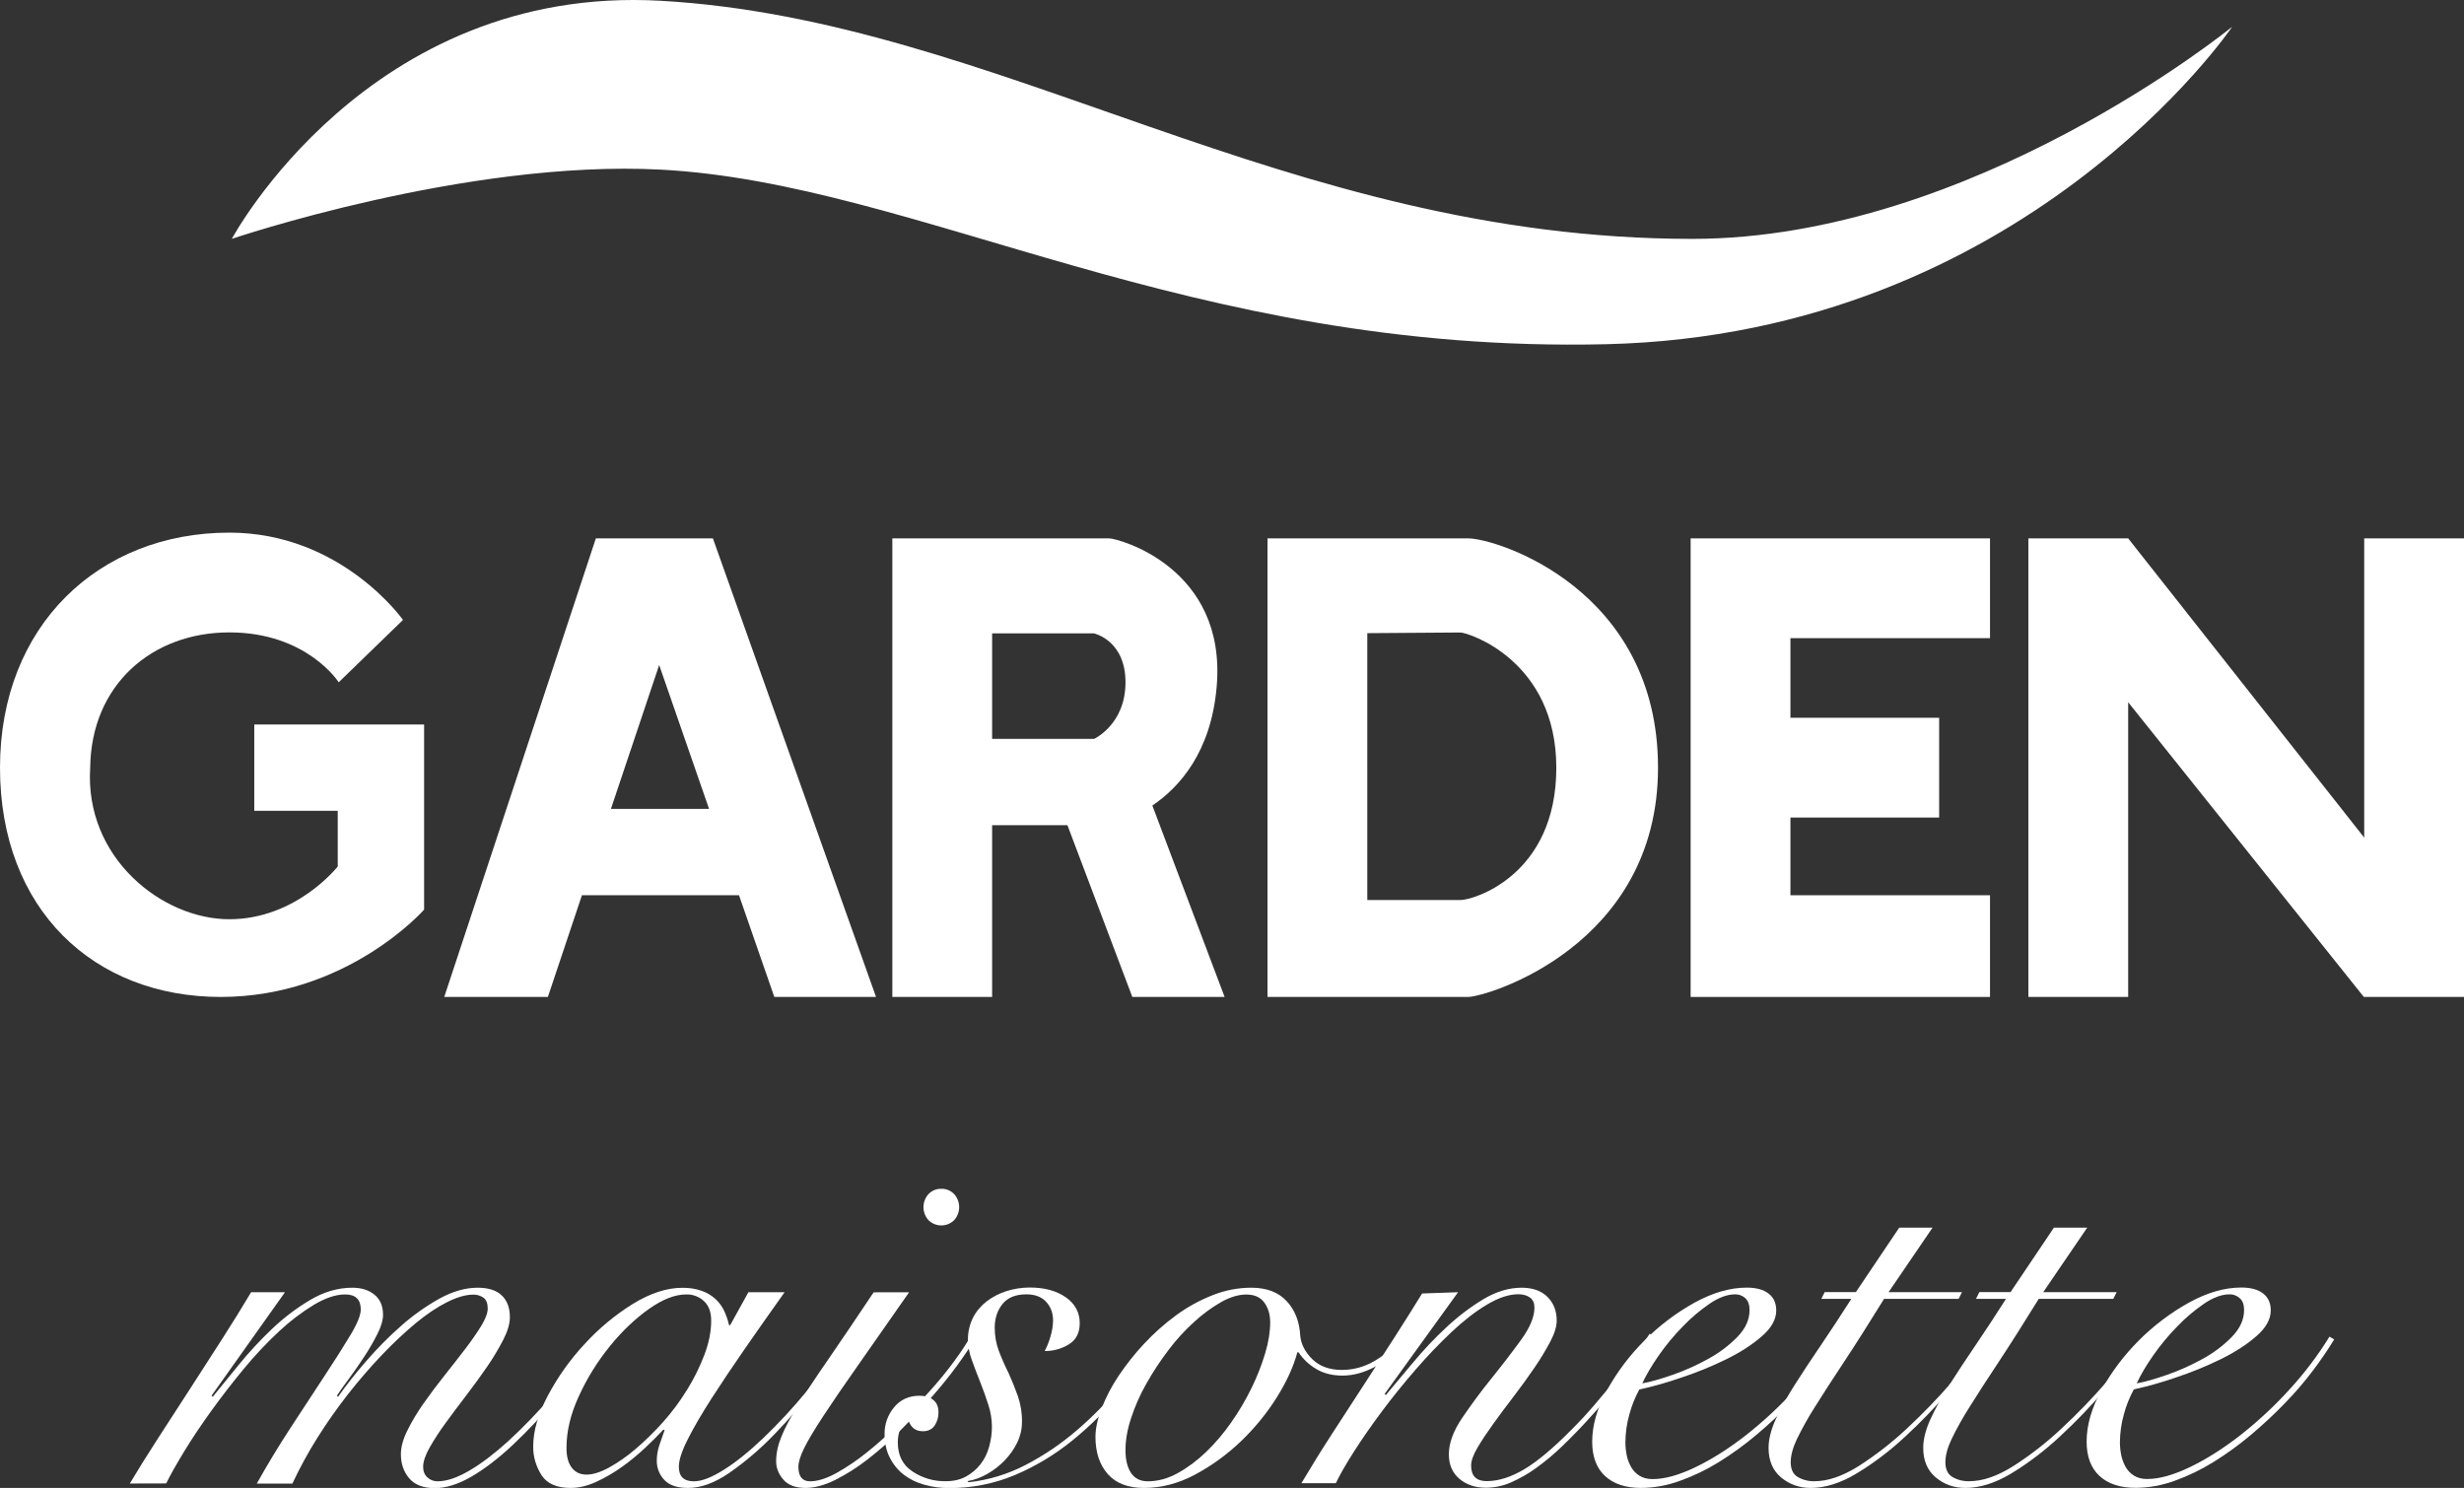 <?xml version="1.0" encoding="utf-8"?>
<!-- Generator: Adobe Illustrator 21.0.2, SVG Export Plug-In . SVG Version: 6.00 Build 0)  -->
<svg version="1.1" id="Ebene_1" xmlns="http://www.w3.org/2000/svg" xmlns:xlink="http://www.w3.org/1999/xlink" x="0px" y="0px"
	 viewBox="0 0 2568 1551" style="enable-background:new 0 0 2568 1551;" xml:space="preserve">
<rect x="0" y="0" width="2568" height="1551" fill="#333333" stroke="none"/>
<style type="text/css">
	.st0{fill:#FFFFFF;}
</style>
<title>logo-vektor</title>
<g>
	<path class="st0" d="M241.6,249c0,0,141.8-265.4,446.8-248.2c353.2,20,649.7,248.2,1075.4,248.2c291.9,0,562.6-221.1,562.6-221.1
		s-217,320.6-652.4,330.9s-717.3-168-985.7-182C485.4,166.2,241.6,249,241.6,249z"/>
</g>
<g>
	<path class="st0" d="M135.3,1546.4c8.5-14.3,18.3-30,29.3-47l33.6-51.9c11.4-17.6,22.6-35,33.6-52.2c11-17.2,21-33.3,29.9-48.3H297
		l-76.5,107.8l1.2,1.2c7.3-8.9,16.2-19.8,26.7-32.8c10.7-13.2,22.2-25.7,34.5-37.4c12.2-11.7,25.7-22,40.3-30.7
		c14.3-8.5,29-12.8,44.1-12.8c9.3,0,16.9,2.4,22.9,7.2c6,4.8,9,11.9,9,21.2c0,5.4-1.9,12-5.8,19.7c-4.1,8.1-8.6,15.9-13.6,23.5
		c-5.2,7.9-10.5,15.6-15.9,22.9c-5.4,7.3-9.7,13.3-12.8,18l1.2,1.2c9.1-12.9,18.9-25.2,29.3-37.1c11.3-13.1,23.5-25.5,36.5-36.9
		c12.3-10.9,25.7-20.4,40-28.4c13.7-7.5,26.9-11.3,39.7-11.3c11.2,0,19.6,2.7,25.2,8.1s8.4,12.9,8.4,22.6c0,6.6-2.2,14.3-6.7,23.2
		c-5,9.7-10.6,19.1-16.8,28.1c-6.8,9.9-14,19.8-21.7,29.9c-7.7,10.1-15,19.7-21.7,29c-6.1,8.3-11.7,16.9-16.8,25.8
		c-4.4,7.9-6.7,14.6-6.7,20c0,4.7,1.5,8.3,4.4,11c2.9,2.7,6.8,4.2,10.7,4.1c9.3,0,20.2-3.7,32.8-11c12.6-7.3,26.1-17.6,40.6-30.7
		c16.1-14.8,31.3-30.6,45.5-47.2c15.8-18.4,31.9-38.5,48.1-60.6l4.6,2.3c-15.9,21.6-31.7,41.8-47.5,60.6
		c-14.4,17.2-29.8,33.6-46.1,49c-14.9,13.9-29.2,24.8-42.9,32.8c-13.7,7.9-26.4,11.9-38,11.9c-12,0-20.9-3.4-26.7-10.2
		s-8.7-15.2-8.7-25.2c0-7.3,2.2-15.5,6.7-24.6c4.9-9.8,10.5-19.2,16.8-28.1c6.8-9.7,14-19.3,21.7-29c7.7-9.7,15-19,21.7-27.8
		c6-7.8,11.7-15.9,16.9-24.3c4.4-7.3,6.7-13.3,6.7-18c0-5.4-1.5-9.2-4.4-11.3c-3.1-2.2-6.9-3.3-10.7-3.2c-7.7,0-16.8,2.6-27.2,7.8
		c-10.4,5.2-21.4,12.6-32.8,22c-12.3,10.3-24,21.3-35.1,33c-12,12.6-23.7,26.1-35.1,40.6c-11.5,14.7-22.3,30-32.2,45.8
		c-9.7,15.4-18.4,31.4-26.1,47.8h-37.1c10.8-19.3,22.5-38.7,35.1-58c12.6-19.3,24.3-37.2,35.1-53.6c10.8-16.4,19.9-30.7,27.2-42.9
		c7.4-12.2,11-21.2,11-27c0-10.4-5.4-15.7-16.2-15.7c-9.7,0-20.5,3.6-32.5,10.7c-13.1,8-25.3,17.3-36.5,27.8
		c-13,12.1-25.2,25.1-36.5,38.8c-12,14.5-23.3,29.1-33.9,43.8s-20,28.7-28.1,42c-8.1,13.3-14.5,24.6-19.1,33.9L135.3,1546.4z"/>
	<path class="st0" d="M780,1347h37.7c-14.3,20.1-28,39.6-41.2,58.6c-13.1,18.9-24.8,36.4-35.1,52.4c-10.2,16-18.5,30.1-24.6,42.3
		c-6.2,12.2-9.3,21.7-9.3,28.7c0,10.1,5.2,15.1,15.7,15.1c8.1,0,18.4-4,31-11.9c12.6-7.9,26.2-18.8,40.9-32.8
		c16-15.3,31.1-31.6,45.2-48.7c15.7-18.9,30.4-38.7,44.1-59.1l3.5,1.2c-10.4,15.9-22.7,33-36.8,51.3c-13.8,18-28.6,35.1-44.3,51.3
		c-14.1,14.7-29.7,28-46.4,39.7c-15.5,10.7-30,16-43.5,15.9c-11.2,0-19.4-2.8-24.6-8.4c-5.1-5.4-7.9-12.6-7.8-20
		c0-5.4,0.9-10.8,2.6-15.9c1.7-5.2,3.6-10.5,5.5-15.9l-1.2-0.6c-5,5.4-11.3,11.7-18.8,18.8c-7.6,7.2-15.8,13.9-24.3,20
		c-8.5,6.1-17.5,11.3-27,15.7c-9.2,4.2-18.1,6.3-26.7,6.3c-14.3,0-24.4-4.4-30.2-13.3c-5.8-9-8.9-19.5-8.7-30.1
		c0-15.8,5-33.3,15.1-52.5c10.4-19.6,23.2-37.7,38.3-53.9c14.8-16.3,31.8-30.4,50.4-42c18.2-11.2,35.4-16.8,51.6-16.8
		c6.9-0.1,13.8,0.9,20.3,3.2c5.4,1.9,10.3,4.8,14.5,8.7c3.8,3.5,6.8,7.8,9,12.5c2.1,4.7,3.8,9.5,4.9,14.5h1.2L780,1347z
		 M590.4,1509.3c0,8.9,1.8,15.8,5.5,20.6s8.8,7.2,15.4,7.2c6.6,0,14.3-2.4,23.2-7.2c9.9-5.5,19.2-12,27.8-19.4
		c10.2-8.7,19.8-18.1,28.7-28.1c9.4-10.5,17.8-21.9,25.2-33.9c7.2-11.6,13.2-23.8,18-36.5c4.7-12.4,7-24.2,7-35.4
		c0-8.9-2.5-15.7-7.5-20.3c-5-4.7-11.7-7.2-18.5-7c-11.6,0-24.5,5-38.8,15.1s-27.8,22.9-40.6,38.6c-12.9,15.9-23.8,33.3-32.3,51.9
		C594.7,1473.7,590.4,1491.9,590.4,1509.3z"/>
	<path class="st0" d="M947.5,1347c-21.3,30.5-39.2,56.2-53.9,77.1c-14.7,20.9-26.6,38.3-35.7,52.2c-9.1,13.9-15.7,24.9-19.7,33
		s-6.1,14.7-6.1,19.7c0,10.1,4.1,15.1,12.2,15.1c7.7,0,16.7-2.8,27-8.4c11.3-6.3,22.1-13.6,32.1-21.7c11.8-9.4,23-19.5,33.6-30.2
		c11.2-11.2,21.7-22.3,31.6-33.3c9.9-11,18.6-21.6,26.1-31.9c7.5-10.2,13-18.6,16.5-25.2l4.6,2.9c-4.7,7.7-10.9,17-18.8,27.8
		c-7.9,10.8-16.9,21.9-27,33.3c-10.1,11.4-20.7,22.7-31.9,33.9c-10.7,10.8-22.2,20.9-34.2,30.2c-10.6,8.2-21.9,15.4-33.9,21.4
		c-11,5.4-21.2,8.1-30.4,8.1c-10.4,0-18.2-2.9-23.2-8.7c-5-5.8-7.5-12.2-7.5-19.1c0-8.1,1.8-16.7,5.5-25.8
		c3.7-9.1,9.6-20.2,17.7-33.3c8.1-13.1,18.6-29.1,31.6-47.8c12.9-18.8,28.5-41.8,46.8-69.2H947.5z M981.1,1239.2
		c5-0.2,9.9,1.9,13.3,5.5c7,7.7,7,19.5,0,27.2c-7.4,7.3-19.3,7.3-26.7,0c-7-7.7-7-19.5,0-27.2C971.2,1241,976.1,1239,981.1,1239.2
		L981.1,1239.2z"/>
	<path class="st0" d="M1207.8,1396.8c-12.2,19.3-25.6,37.8-40.3,55.4c-15,18.1-31.8,34.7-50.2,49.6c-18,14.6-38,26.6-59.4,35.7
		c-21.7,9.1-45.1,13.8-68.7,13.6c-8.8,0.1-17.6-1.1-26.1-3.5c-7.7-2.1-14.8-5.6-21.2-10.4c-6.1-4.7-11-10.8-14.5-17.7
		c-3.7-7.1-5.5-15.6-5.5-25.2c0-10,3.5-19.6,9.8-27.2c6.6-8.1,15.5-12.2,26.7-12.2c5.8,0,10.5,1.4,14.2,4.3c3.7,2.9,5.5,7.2,5.5,13
		c0.1,4.9-1.3,9.8-4.1,13.9c-2.7,3.9-6.8,5.8-12.2,5.8c-4.3,0-7.6-1.2-10.2-3.5c-2.5-2.3-4.2-5.4-4.9-8.7c-4.1,2.1-7.2,5.8-8.7,10.2
		c-1.5,4.4-2.3,9-2.3,13.6c0,13.5,5.1,23.7,15.4,30.4c10.2,6.8,22.2,10.3,34.5,10.1c8.1,0,15.2-1.6,21.2-4.9
		c5.8-3.2,11-7.5,15.1-12.8c4.2-5.4,7.2-11.6,9-18.3c1.9-6.8,2.9-13.8,2.9-20.9c-0.1-7.8-1.3-15.5-3.8-22.9
		c-2.5-7.9-5.3-15.7-8.4-23.5c-3.1-7.7-6-15.4-8.7-22.9c-2.6-6.8-3.9-13.9-4.1-21.2c-0.1-7.9,1.7-15.8,5.2-22.9
		c3.4-6.7,8.3-12.5,14.2-17.1c6.2-4.7,13.2-8.4,20.6-10.7c7.9-2.5,16.1-3.8,24.3-3.8c15.5,0,28,3.4,37.7,10.2
		c9.7,6.8,14.5,15.8,14.5,27c0,10.1-3.8,17.4-11.3,22c-7.6,4.7-16.3,7.1-25.2,7c2.6-4.9,4.6-10,6.1-15.4c1.6-5.4,2.5-10.9,2.6-16.5
		c0-7.7-2.4-14.2-7.2-19.4c-4.8-5.2-11.7-7.8-20.6-7.8c-11.2,0-19.5,3.4-24.9,10.1c-5.4,6.8-8.1,15-8.1,24.6
		c0,8.3,1.4,16.6,4.3,24.3c3,7.9,6.4,15.6,10.2,23.2c3.5,7.7,6.7,15.7,9.6,23.8c3,8.8,4.5,18,4.3,27.2c0,7.3-1.7,14.6-4.9,21.2
		c-3.3,6.8-7.7,13.1-13,18.6c-5.4,5.6-11.5,10.4-18.3,14.2c-6.4,3.7-13.3,6.3-20.6,7.5l1.2,1.2c20.9-2.3,41.1-8.5,59.7-18.2
		c19-9.9,36.8-22,53-35.9c16.5-14.1,31.7-29.7,45.5-46.4c13.2-15.8,25.3-32.3,36.5-49.6L1207.8,1396.8z"/>
	<path class="st0" d="M1464.6,1399.7c-8.9,10.1-19.5,18.6-31.3,24.9c-11.6,6.2-23,9.3-34.2,9.3c-10.8,0-20.1-2.4-27.8-7.2
		c-7.2-4.3-13.3-10.1-18-17.1h-1.2c-3.9,14.7-11,30.3-21.4,47c-10.5,16.7-23.1,32.1-37.4,45.8c-14.3,13.7-30.4,25.4-47.8,34.7
		c-17.4,9.3-35.1,13.9-53.3,13.9c-16.6,0-29.2-4.8-37.7-14.5c-8.5-9.7-12.8-22.6-12.8-38.8c0-8.5,2.1-18.4,6.4-29.6
		c4.6-11.9,10.6-23.3,17.7-33.9c8-11.9,16.9-23.2,26.7-33.6c10.1-10.9,21.3-20.8,33.3-29.6c11.7-8.6,24.5-15.6,38-20.9
		c12.8-5.1,26.5-7.8,40.3-7.8c15.8,0,28.1,4.6,36.8,13.9c8.7,9.3,13.4,21.3,14.2,35.9c0.8,8.9,4.9,17.1,12.5,24.6
		c7.5,7.5,17.9,11.3,31,11.3c11.5,0,22.8-3,32.8-8.7c10.6-6.1,20.3-13.7,28.7-22.6L1464.6,1399.7z M1173,1511.6
		c0,10.1,1.9,18,5.8,23.8c3.9,5.8,9.7,8.7,17.4,8.7c10.4,0,20.8-2.8,31-8.4c10.8-6,20.7-13.4,29.6-22c9.8-9.4,18.6-19.8,26.4-31
		c8-11.4,15.1-23.4,21.2-35.9c5.7-11.7,10.5-23.8,14.2-36.2c3.5-11.8,5.2-22.5,5.2-32.2c0-8.1-2-15-6.1-20.6
		c-4.1-5.6-10.3-8.4-18.8-8.4c-8.1,0-16.8,2.6-26.1,7.8c-10.1,5.8-19.5,12.7-28.1,20.6c-9.9,9-19,18.9-27,29.6
		c-8.4,11.1-16.1,22.7-22.9,34.8c-6.5,11.4-11.9,23.5-15.9,35.9C1174.9,1490,1173,1501.2,1173,1511.6L1173,1511.6z"/>
	<path class="st0" d="M1519.6,1347l-76.5,106l1.2,1.2c8.1-9.7,17.6-21,28.4-33.9c10.8-13,22.4-25.3,34.8-36.8
		c11.8-11.1,24.7-20.9,38.6-29.3c13.3-7.9,26.6-11.9,39.7-11.9c11.6,0,20.6,3.2,27,9.6s9.6,14.6,9.6,24.6c0,6.2-2.2,13.5-6.7,22
		c-5,9.4-10.5,18.5-16.5,27.2c-6.6,9.7-13.7,19.5-21.4,29.6s-14.9,19.6-21.4,28.7s-12.1,17.4-16.5,24.9c-4.4,7.5-6.7,13.8-6.7,18.8
		c0,10.8,5.4,16.2,16.2,16.2c12.4,0,25.5-4.2,39.4-12.5s30.5-22.3,49.9-42c7.7-7.7,15.6-16.2,23.5-25.5c7.9-9.3,15.6-18.5,22.9-27.5
		c7.3-9.1,14-17.7,20-25.8s10.7-14.9,14.2-20.3l4.1,2.3c-7.7,11.6-17.7,25.4-29.9,41.4c-12.2,16-25.4,31.8-39.7,47.2
		c-8.5,9.3-17.2,18.2-26.1,26.7c-8.4,8.1-17.3,15.5-26.7,22.3c-8.2,6-17.1,11-26.4,15.1c-8.1,3.6-16.9,5.4-25.8,5.5
		c-11.2,0-20.5-3.1-27.8-9.3c-7.3-6.2-11-14.7-11-25.5c0-11.6,4.6-24.3,13.9-38s19.5-27.6,30.7-41.4c11.2-13.9,21.4-27.2,30.7-40
		c9.3-12.8,13.9-24,13.9-33.6c0-4.7-1.5-8.1-4.6-10.4c-3.1-2.3-7.2-3.5-12.2-3.5c-9.7,0-20.5,3.6-32.5,10.7
		c-12,7.1-24.2,16.6-36.8,28.4c-13.2,12.5-25.8,25.6-37.7,39.4c-12.6,14.5-24.3,29-35.1,43.5c-10.8,14.5-20.5,28.4-29,41.7
		c-8.5,13.3-14.9,24.4-19.1,33.3h-35.9c10.1-17,20.8-34.3,32.2-51.9c11.4-17.6,22.7-35,33.9-52.2c11.2-17.2,21.9-33.8,32.2-49.9
		s19.4-30.6,27.5-43.8L1519.6,1347z"/>
	<path class="st0" d="M1917.3,1396.2c-6.7,11-14,21.6-21.7,31.9c-9.1,12.1-19,23.6-29.6,34.5c-11.2,11.6-23,22.6-35.4,33
		c-12.3,10.4-25.4,19.9-39.1,28.4c-12.9,8-26.6,14.6-40.9,19.7c-12.9,4.7-26.5,7.2-40.2,7.3c-16.2,0-28.8-4.2-37.7-12.5
		s-13.3-20.2-13.3-35.7c0-17,5.1-34.9,15.4-53.6c10.5-19.1,23.7-36.5,39.1-51.9c15.4-15.5,33-28.8,52.1-39.4
		c18.9-10.4,37.1-15.7,54.5-15.7c9.7,0,17.2,2,22.6,6.1s8.1,10,8.1,17.7c0,9.3-5,18.3-15.1,27c-10,8.7-22.3,16.7-36.8,23.8
		c-15.1,7.4-30.7,13.8-46.7,19.1c-14.4,5-29.1,9.2-44.1,12.5c-4.5,8.3-8,17-10.4,26.1c-2.7,9.4-4,19.2-4.1,29
		c0,4.6,0.5,9.1,1.4,13.6c0.9,4.3,2.5,8.4,4.6,12.2c2.1,3.7,5.1,6.8,8.7,9c3.7,2.3,8.2,3.5,13.6,3.5c12.8,0,27.7-4.2,44.9-12.5
		s34.7-19.4,52.5-33.3c18.3-14.4,35.4-30.3,51-47.5c15.6-17,29.6-35.4,41.7-55.1L1917.3,1396.2z M1823.4,1365.5
		c0-5.4-1.5-9.5-4.3-12.2c-2.9-2.7-6.8-4.2-10.7-4.1c-8.1,0-16.9,3.2-26.4,9.6c-10.2,7-19.6,14.9-28.1,23.8
		c-9.2,9.4-17.7,19.6-25.2,30.4c-7.5,10.8-13.2,20.5-17.1,29c8.5-1.5,19.1-4.5,31.9-9c12.7-4.4,25-10,36.8-16.5
		c11.2-6.1,21.5-13.8,30.4-22.9C1819.2,1384.9,1823.4,1375.6,1823.4,1365.5z"/>
	<path class="st0" d="M2014.1,1279.7l-45.8,67.2h76.5l-3.5,7h-77.7c-15.5,25.1-29.3,46.9-41.4,65.2c-12.2,18.4-22.4,34.2-30.7,47.5
		c-6.9,10.8-13.2,22.1-18.8,33.6c-4.3,9.1-6.4,17.1-6.4,24.1c0,7.3,2.5,12.5,7.5,15.4c5.3,3,11.3,4.5,17.4,4.3
		c13.9,0,29.3-5.3,46.1-15.9c17.9-11.5,34.7-24.6,50.2-39.1c16.7-15.6,32.6-32,47.5-49.3c15.1-17.4,27.8-33.1,38.3-47l3.5,2.3
		c-13.1,16.6-27.5,34.1-43.2,52.5c-15.1,17.8-31.3,34.6-48.4,50.4c-15.4,14.3-32.2,27.1-50.2,38c-16.8,10.1-32.8,15.1-47.8,15.1
		c-12,0-22.3-3.7-31-11c-8.7-7.3-13-17.6-13-30.7c0-8.9,2.5-18.8,7.5-29.9c5.7-12.3,12.3-24.2,19.7-35.7
		c8.1-12.8,17.3-26.7,27.5-41.7c10.2-15.1,20.8-31.1,31.6-48.1h-31.3l3.5-7h32.5l45.2-67.2L2014.1,1279.7z"/>
	<path class="st0" d="M2175.3,1279.7l-45.8,67.2h76.5l-3.5,7h-77.7c-15.5,25.1-29.3,46.9-41.4,65.2c-12.2,18.4-22.4,34.2-30.7,47.5
		c-6.9,10.8-13.2,22.1-18.8,33.6c-4.3,9.1-6.4,17.1-6.4,24.1c0,7.3,2.5,12.5,7.5,15.4c5.3,3,11.3,4.5,17.4,4.3
		c13.9,0,29.3-5.3,46.1-15.9c17.9-11.5,34.7-24.6,50.1-39.1c16.7-15.6,32.6-32,47.5-49.3c15.1-17.4,27.8-33.1,38.3-47l3.5,2.3
		c-13.1,16.6-27.5,34.1-43.2,52.5c-15.1,17.8-31.3,34.6-48.4,50.4c-15.4,14.3-32.2,27.1-50.1,38c-16.8,10.1-32.8,15.1-47.8,15.1
		c-12,0-22.3-3.7-31-11c-8.7-7.3-13-17.6-13-30.7c0-8.9,2.5-18.8,7.5-29.9c5.7-12.3,12.3-24.2,19.7-35.7
		c8.1-12.8,17.3-26.7,27.5-41.7c10.2-15.1,20.8-31.1,31.6-48.1h-31.3l3.5-7h32.5l45.2-67.2L2175.3,1279.7z"/>
	<path class="st0" d="M2432.7,1396.2c-6.7,11-14,21.6-21.7,31.9c-9.1,12.1-19,23.6-29.6,34.5c-11.2,11.6-23,22.6-35.4,33
		c-12.3,10.4-25.4,19.9-39.1,28.4c-12.9,8-26.6,14.6-40.9,19.7c-12.9,4.7-26.5,7.1-40.3,7.2c-16.2,0-28.8-4.2-37.7-12.5
		c-8.9-8.3-13.3-20.2-13.3-35.7c0-17,5.1-34.9,15.4-53.6c10.5-19.1,23.7-36.5,39.1-51.9c15.5-15.5,33-28.8,52.2-39.4
		c18.9-10.4,37.1-15.7,54.5-15.7c9.7,0,17.2,2,22.6,6.1s8.1,10,8.1,17.7c0,9.3-5,18.3-15.1,27c-10,8.7-22.3,16.7-36.8,23.8
		c-15.1,7.4-30.7,13.8-46.7,19.1c-14.4,5-29.1,9.2-44.1,12.5c-4.5,8.3-8,17-10.4,26.1c-2.7,9.4-4,19.2-4.1,29
		c0,4.6,0.5,9.1,1.4,13.6c0.9,4.3,2.5,8.4,4.6,12.2c2.1,3.7,5.1,6.8,8.7,9c3.7,2.3,8.2,3.5,13.6,3.5c12.8,0,27.7-4.2,44.9-12.5
		c17.2-8.3,34.7-19.4,52.5-33.3c18.3-14.4,35.4-30.3,51-47.5c15.6-17,29.6-35.4,41.7-55.1L2432.7,1396.2z M2338.8,1365.5
		c0-5.4-1.4-9.5-4.4-12.2c-2.9-2.7-6.8-4.2-10.7-4.1c-8.1,0-16.9,3.2-26.4,9.6c-10.2,7-19.6,14.9-28.1,23.8
		c-9.2,9.4-17.7,19.6-25.2,30.4c-7.5,10.8-13.2,20.5-17.1,29c8.5-1.5,19.1-4.5,31.9-9c12.7-4.4,25-10,36.8-16.5
		c11.2-6.1,21.5-13.8,30.4-22.9C2334.5,1384.9,2338.8,1375.6,2338.8,1365.5L2338.8,1365.5z"/>
</g>
<path class="st0" d="M807,1039.2h106l-170-478H621l-158,478h108l35.5-106h163.7L807,1039.2z M636.7,843.2l50.3-150l52,150H636.7z"/>
<polygon class="st0" points="2074,665.2 2074,561.2 1866,561.2 1762,561.2 1762,665.2 1762,748.2 1762,852.2 1762,933.2 
	1762,1037.2 1762,1039.2 1866,1039.2 1866,1039.2 2074,1039.2 2074,933.2 1866,933.2 1866,852.2 2021,852.2 2021,748.2 1866,748.2 
	1866,665.2 "/>
<polygon class="st0" points="2464,561.2 2464,873.1 2218,561.2 2218,561.2 2114,561.2 2114,1039.2 2218,1039.2 2218,732 
	2463.6,1039.2 2464,1038.9 2464,1039.2 2568,1039.2 2568,561.2 "/>
<path class="st0" d="M1180.1,1039.2h96.2L1201,839.7c28.6-19.4,61.1-56,67-123.5c11-125-103-155-112-155H930v478h104v-179h78.5
	L1180.1,1039.2z M1034,770.2v-110h106c0,0,33,7,33,51s-32.7,59-32.7,59H1034z"/>
<path class="st0" d="M1530,561.2h-209v478h209c19,0,198-53,198-239S1560,561.2,1530,561.2z M1522,938.2h-97V660c0,0,83-0.7,97-0.7
	c8,0,100,29,100,141S1536,938.2,1522,938.2z"/>
<path class="st0" d="M265,755.2v90h87v58c0,0-43,55-113,55s-151-64-145-158c1-86,64-141,145-141s114,52,114,52l67-65
	c0,0-64-91-181-91c-136,0-239,97-239,245s98,239,230,239s212-91,212-91v-193H265z"/>
</svg>
